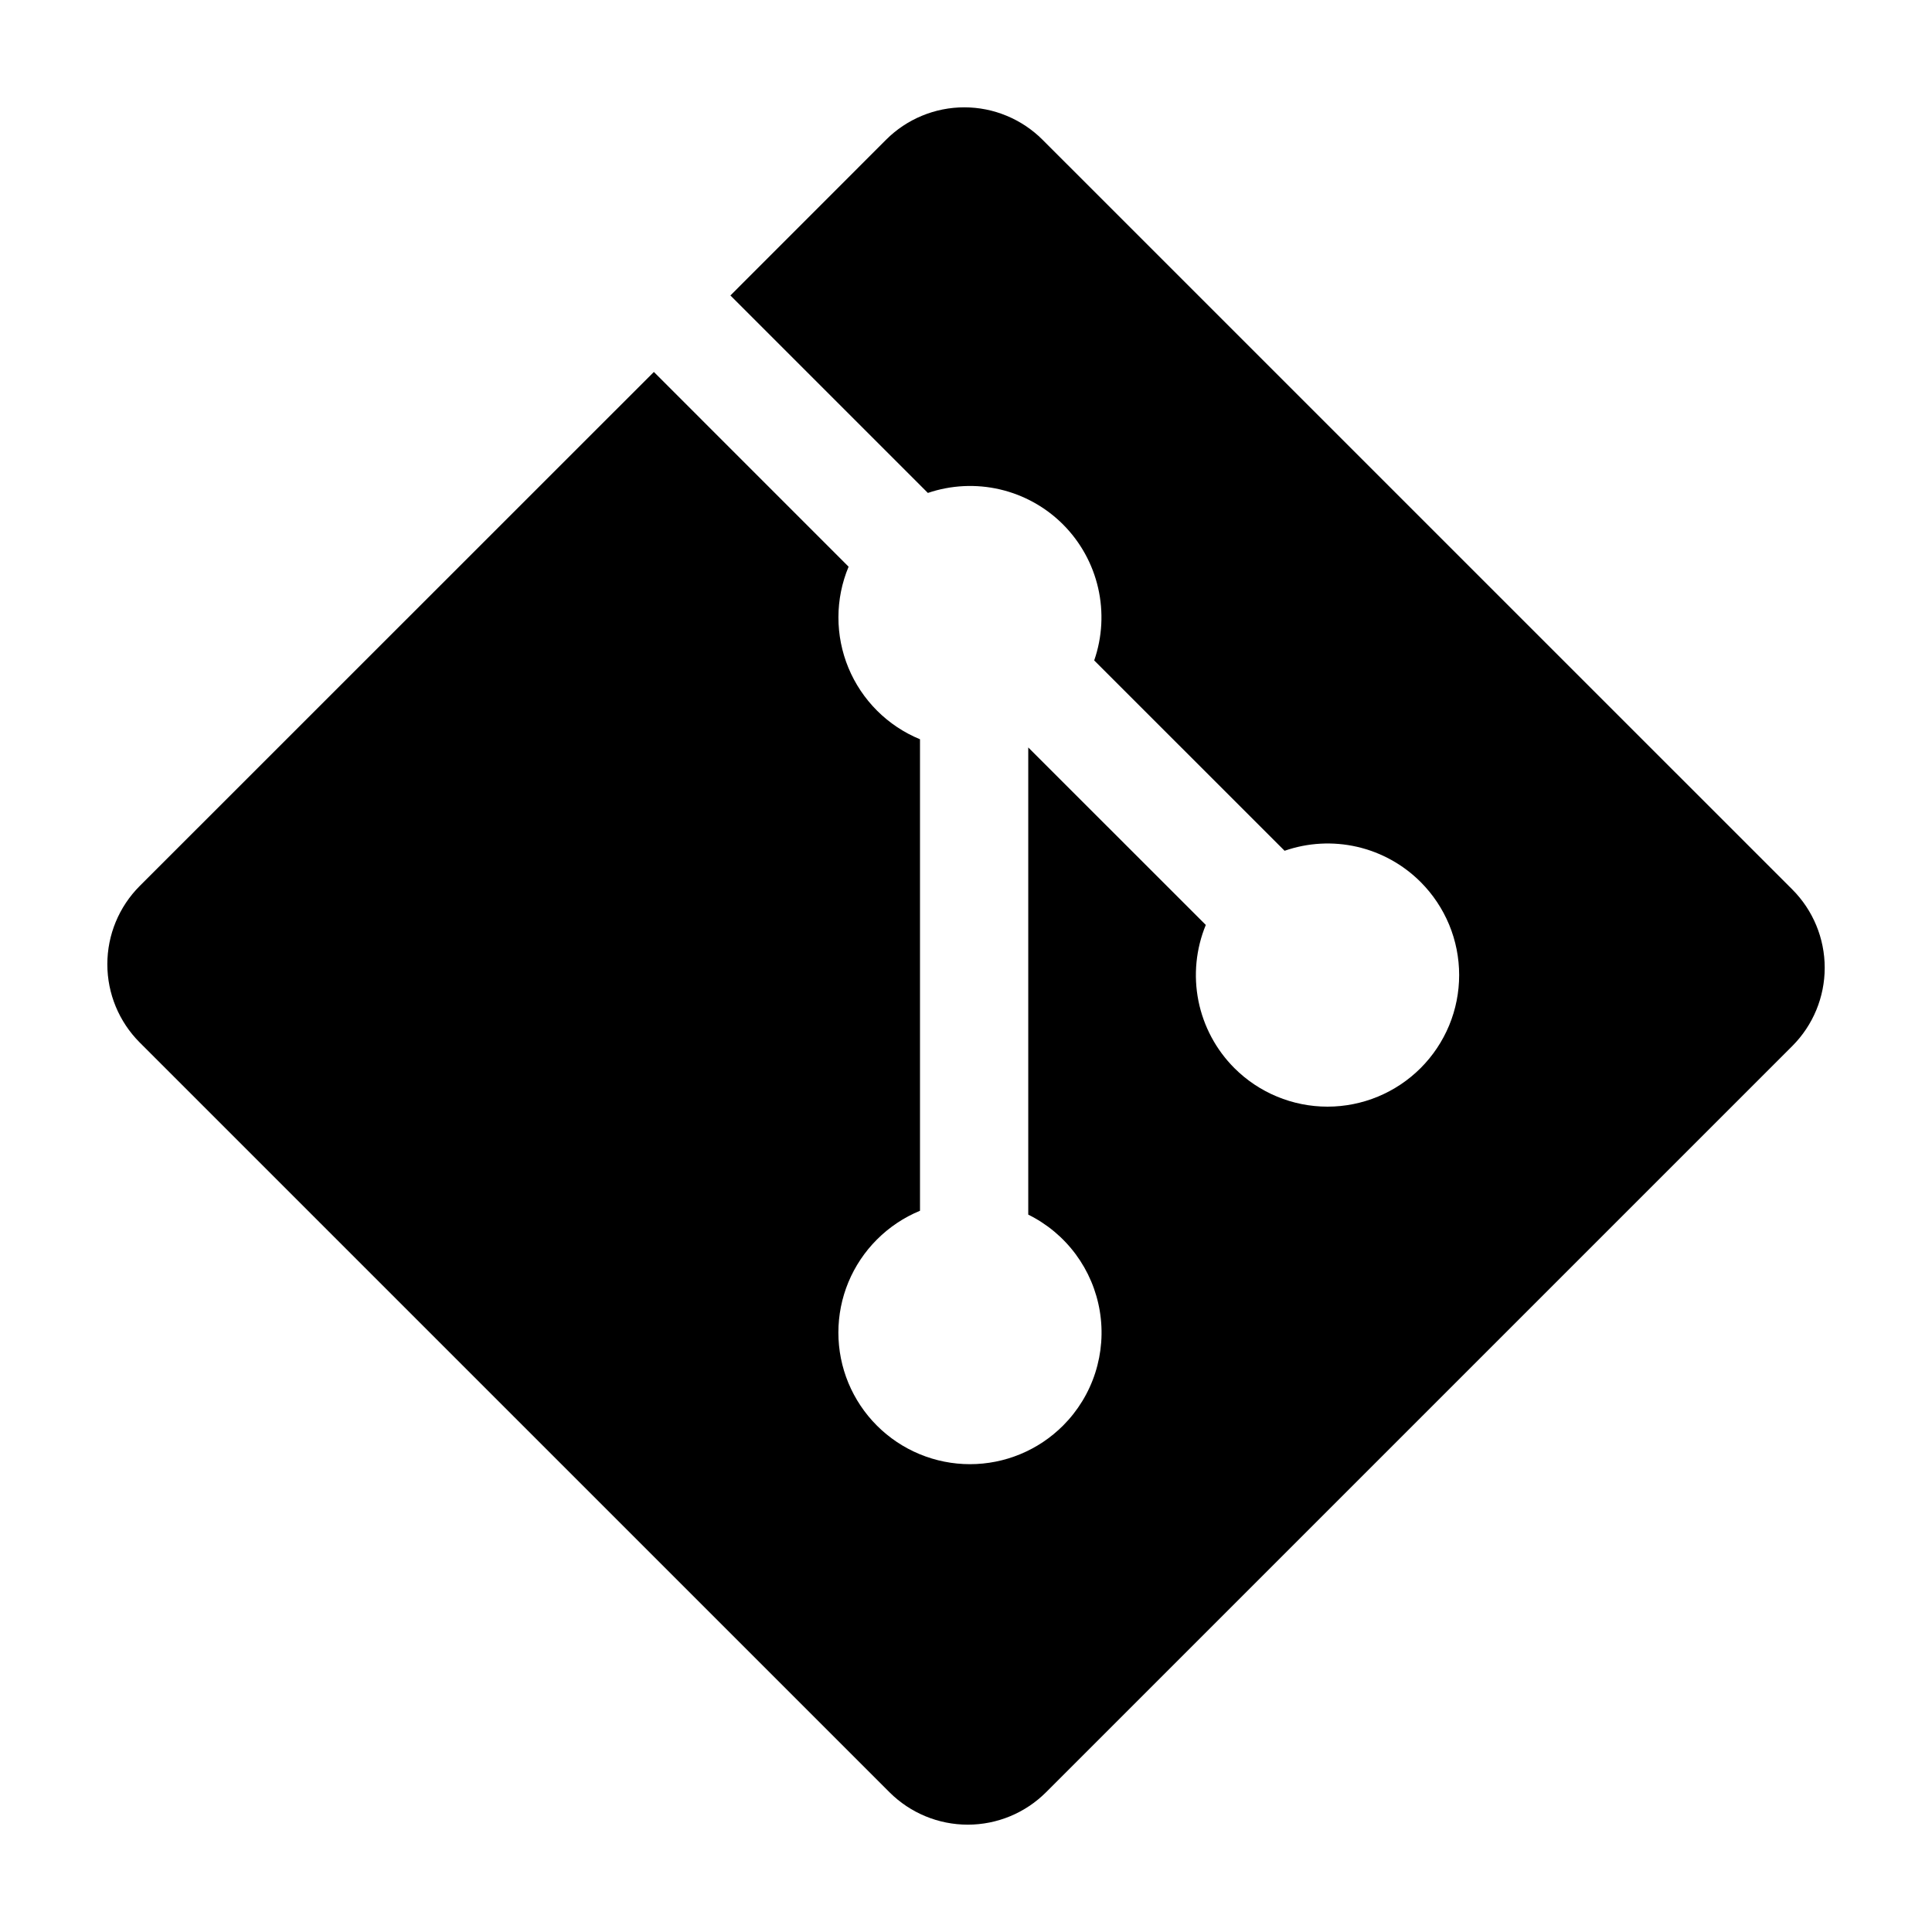 <svg width="90" height="90" viewBox="0 0 90 90" fill="none" xmlns="http://www.w3.org/2000/svg">
<path d="M83.495 41.437L48.565 6.51C48.086 6.031 47.518 5.652 46.892 5.393C46.267 5.133 45.597 5 44.92 5C44.243 5 43.573 5.133 42.947 5.393C42.322 5.652 41.754 6.031 41.276 6.51L34.025 13.764L43.224 22.963C44.306 22.596 45.468 22.539 46.581 22.798C47.693 23.057 48.711 23.622 49.519 24.43C50.331 25.243 50.898 26.268 51.155 27.389C51.412 28.509 51.349 29.679 50.972 30.765L59.841 39.632C60.927 39.254 62.098 39.191 63.219 39.448C64.339 39.706 65.365 40.274 66.178 41.087C66.747 41.657 67.198 42.332 67.507 43.076C67.815 43.82 67.973 44.617 67.973 45.422C67.973 46.227 67.815 47.024 67.507 47.768C67.198 48.511 66.747 49.187 66.178 49.756C65.027 50.906 63.466 51.552 61.84 51.552C60.213 51.552 58.653 50.906 57.502 49.756C56.647 48.9 56.064 47.81 55.827 46.623C55.591 45.436 55.71 44.206 56.171 43.087L47.9 34.819V56.582C48.773 57.013 49.531 57.646 50.111 58.429C50.69 59.211 51.075 60.12 51.233 61.081C51.392 62.042 51.319 63.026 51.021 63.953C50.723 64.88 50.208 65.723 49.52 66.411C48.95 66.981 48.275 67.432 47.531 67.74C46.787 68.048 45.99 68.207 45.185 68.207C44.38 68.207 43.583 68.048 42.839 67.74C42.096 67.432 41.42 66.981 40.851 66.411C40.281 65.842 39.83 65.166 39.521 64.423C39.213 63.679 39.055 62.882 39.055 62.077C39.055 61.271 39.213 60.474 39.521 59.73C39.83 58.987 40.281 58.311 40.851 57.742C41.424 57.167 42.106 56.712 42.857 56.402V34.438C42.109 34.13 41.43 33.678 40.858 33.107C40.286 32.535 39.832 31.857 39.523 31.11C39.214 30.363 39.056 29.562 39.057 28.754C39.058 27.945 39.219 27.145 39.531 26.399L30.46 17.327L6.507 41.274C5.542 42.241 5 43.551 5 44.918C5 46.284 5.542 47.595 6.507 48.562L41.439 83.493C42.406 84.458 43.717 85 45.083 85C46.449 85 47.759 84.458 48.726 83.493L83.495 48.725C84.46 47.758 85.002 46.448 85.002 45.081C85.002 43.715 84.46 42.404 83.495 41.437Z" fill="#F03C2E" style="fill:#F03C2E;fill:color(display-p3 0.941 0.235 0.18);fill-opacity:1;"/>
</svg>
